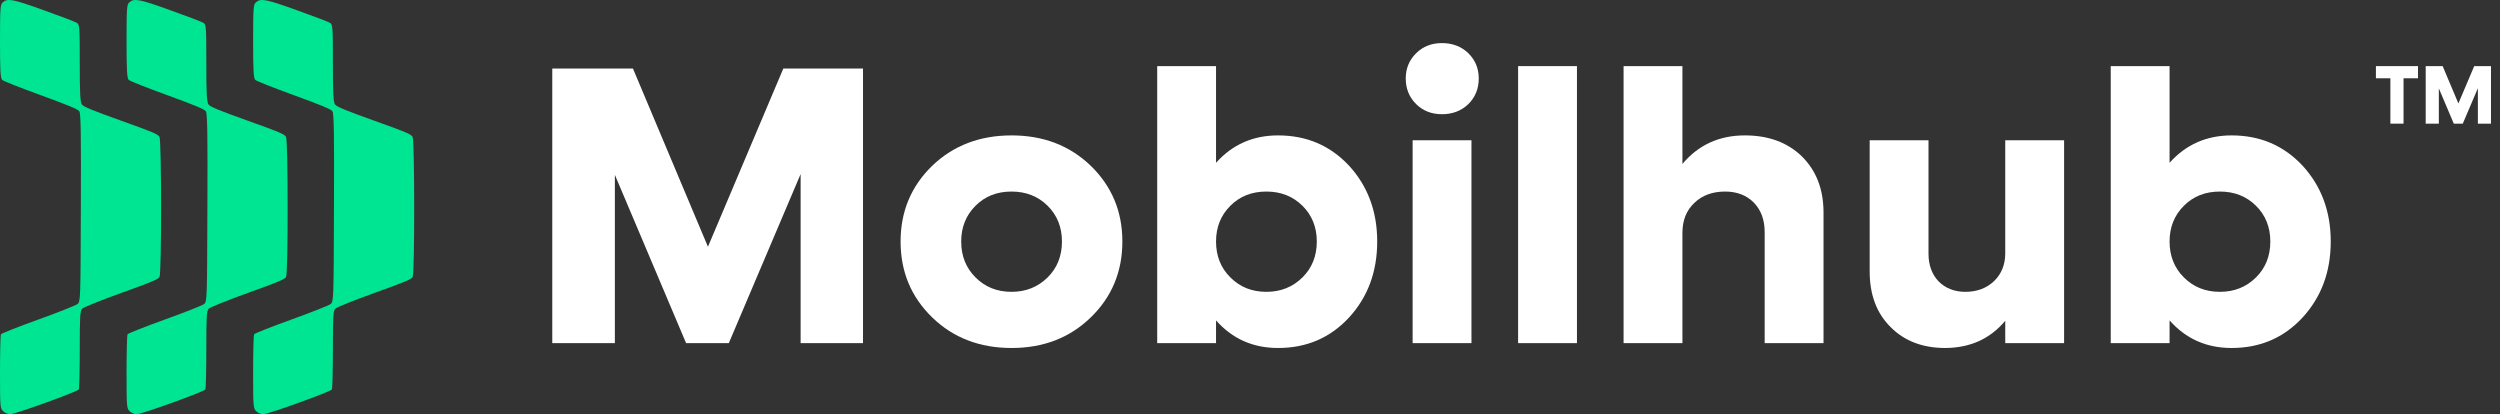 <svg xmlns="http://www.w3.org/2000/svg" width="169" height="28" viewBox="0 0 169 28" fill="none"><rect x="0" y="0" width="169" height="28" fill="#333333" stroke="none"/><g id="Group 1723"><g id="Group 67"><g id="Group 22"><g id="Group 21"><path id="Vector" d="M17.329 27.806C17.453 27.918 17.64 28 17.796 28C18.138 28 22.358 26.474 22.441 26.325C22.472 26.258 22.503 25.036 22.503 23.614C22.503 21.38 22.524 21.008 22.669 20.866C22.762 20.77 23.872 20.323 25.313 19.802C27.304 19.087 27.822 18.878 27.895 18.722C28.04 18.461 28.03 9.548 27.895 9.265C27.802 9.072 27.48 8.938 25.292 8.156C23.353 7.463 22.762 7.218 22.648 7.061C22.534 6.897 22.503 6.354 22.503 4.261C22.503 1.879 22.493 1.655 22.316 1.551C22.223 1.484 21.228 1.104 20.118 0.71C17.982 -0.065 17.619 -0.132 17.298 0.159C17.132 0.3 17.111 0.538 17.111 2.787C17.111 4.753 17.142 5.289 17.256 5.401C17.329 5.475 18.511 5.944 19.869 6.436C21.705 7.106 22.379 7.381 22.472 7.523C22.576 7.664 22.596 9.109 22.576 14.046C22.555 20.271 22.555 20.39 22.348 20.554C22.233 20.643 21.041 21.12 19.693 21.604C18.345 22.088 17.215 22.535 17.173 22.602C17.142 22.669 17.111 23.823 17.111 25.163C17.111 27.523 17.122 27.613 17.329 27.806Z" fill="#00E592"></path><path id="Vector_2" d="M8.773 27.806C8.898 27.918 9.084 28 9.24 28C9.582 28 13.802 26.474 13.885 26.325C13.916 26.258 13.947 25.036 13.947 23.614C13.947 21.38 13.968 21.008 14.113 20.866C14.207 20.77 15.316 20.323 16.757 19.802C18.748 19.087 19.267 18.878 19.339 18.722C19.485 18.461 19.474 9.548 19.339 9.265C19.246 9.072 18.924 8.938 16.737 8.156C14.798 7.463 14.207 7.218 14.092 7.061C13.979 6.897 13.947 6.354 13.947 4.261C13.947 1.879 13.937 1.655 13.761 1.551C13.667 1.484 12.672 1.104 11.562 0.71C9.426 -0.065 9.064 -0.132 8.742 0.159C8.576 0.3 8.555 0.538 8.555 2.787C8.555 4.753 8.587 5.289 8.701 5.401C8.773 5.475 9.955 5.944 11.314 6.436C13.149 7.106 13.823 7.381 13.916 7.523C14.02 7.664 14.041 9.109 14.02 14.046C13.999 20.271 13.999 20.39 13.792 20.554C13.678 20.643 12.485 21.12 11.137 21.604C9.789 22.088 8.659 22.535 8.618 22.602C8.587 22.669 8.555 23.823 8.555 25.163C8.555 27.523 8.566 27.613 8.773 27.806Z" fill="#00E592"></path><path id="Vector_3" d="M0.218 27.806C0.342 27.918 0.529 28 0.684 28C1.027 28 5.247 26.474 5.33 26.325C5.361 26.258 5.392 25.036 5.392 23.614C5.392 21.38 5.413 21.008 5.558 20.866C5.651 20.77 6.761 20.323 8.202 19.802C10.193 19.087 10.711 18.878 10.784 18.722C10.929 18.461 10.919 9.548 10.784 9.265C10.691 9.072 10.369 8.938 8.181 8.156C6.242 7.463 5.651 7.218 5.537 7.061C5.423 6.897 5.392 6.354 5.392 4.261C5.392 1.879 5.382 1.655 5.205 1.551C5.112 1.484 4.117 1.104 3.007 0.71C0.871 -0.065 0.508 -0.132 0.187 0.159C0.021 0.3 2.78193e-05 0.538 2.79622e-05 2.787C2.80871e-05 4.753 0.031 5.289 0.145 5.401C0.218 5.475 1.4 5.944 2.758 6.436C4.594 7.106 5.268 7.381 5.361 7.523C5.465 7.664 5.485 9.109 5.465 14.046C5.444 20.271 5.444 20.39 5.236 20.554C5.122 20.643 3.93 21.12 2.582 21.604C1.234 22.088 0.104 22.535 0.062 22.602C0.031 22.669 2.92985e-05 23.823 2.93837e-05 25.163C2.95336e-05 27.523 0.01 27.613 0.218 27.806Z" fill="#00E592"></path></g></g></g><g id="Group 62"><g id="TM"><path d="M160.612 4.469V5.292H161.59V8.358H162.479V5.292H163.457V4.469H160.612Z" fill="white"></path><path d="M166.187 6.993L165.123 4.469H163.977V8.358H164.865V5.974L165.877 8.358H166.484L167.504 5.963V8.358H168.39V4.469H167.258L166.187 6.993Z" fill="white"></path></g></g><g id="Mobilhub"><path d="M47.857 16.68L42.788 4.634H37.334V23.196H41.565V11.82L46.38 23.196H49.267L54.122 11.767V23.196H58.339V4.634H52.952L47.857 16.68Z" fill="white"></path><path d="M73.731 21.462C75.154 20.082 75.872 18.375 75.872 16.325C75.872 14.289 75.154 12.582 73.731 11.202C72.307 9.836 70.525 9.153 68.383 9.153C66.241 9.153 64.445 9.836 63.022 11.202C61.599 12.582 60.88 14.289 60.88 16.325C60.88 18.375 61.599 20.082 63.022 21.462C64.445 22.841 66.241 23.524 68.383 23.524C70.525 23.524 72.307 22.841 73.731 21.462ZM65.948 18.756C65.297 18.112 64.977 17.297 64.977 16.325C64.977 15.367 65.297 14.552 65.948 13.908C66.587 13.265 67.398 12.949 68.383 12.949C69.354 12.949 70.165 13.265 70.817 13.908C71.469 14.552 71.788 15.367 71.788 16.325C71.788 17.297 71.469 18.112 70.817 18.756C70.165 19.399 69.354 19.728 68.383 19.728C67.398 19.728 66.587 19.399 65.948 18.756Z" fill="white"></path><path d="M86.395 9.153C84.705 9.153 83.309 9.77 82.204 11.005V4.469H78.227V23.196H82.204V21.659C83.309 22.907 84.705 23.524 86.395 23.524C88.324 23.524 89.92 22.841 91.197 21.462C92.461 20.082 93.099 18.375 93.099 16.325C93.099 14.289 92.461 12.582 91.197 11.202C89.92 9.836 88.324 9.153 86.395 9.153ZM83.176 18.756C82.524 18.112 82.204 17.297 82.204 16.325C82.204 15.367 82.524 14.552 83.176 13.908C83.814 13.265 84.626 12.949 85.61 12.949C86.581 12.949 87.392 13.265 88.044 13.908C88.696 14.552 89.016 15.367 89.016 16.325C89.016 17.297 88.696 18.112 88.044 18.756C87.392 19.399 86.581 19.728 85.61 19.728C84.626 19.728 83.814 19.399 83.176 18.756Z" fill="white"></path><path d="M97.476 7.721C98.181 7.721 98.78 7.498 99.259 7.038C99.724 6.578 99.964 6 99.964 5.304C99.964 4.621 99.724 4.056 99.259 3.596C98.78 3.136 98.181 2.913 97.476 2.913C96.784 2.913 96.199 3.136 95.733 3.596C95.268 4.056 95.028 4.621 95.028 5.304C95.028 6 95.268 6.578 95.733 7.038C96.199 7.498 96.784 7.721 97.476 7.721ZM99.471 23.196V9.481H95.494V23.196H99.471Z" fill="white"></path><path d="M106.602 23.196V4.469H102.624V23.196H106.602Z" fill="white"></path><path d="M117.949 9.153C116.22 9.153 114.809 9.797 113.732 11.084V4.469H109.754V23.196H113.732V15.747C113.732 14.893 113.998 14.224 114.543 13.711C115.076 13.199 115.767 12.949 116.619 12.949C117.417 12.949 118.069 13.199 118.561 13.698C119.053 14.21 119.292 14.867 119.292 15.695V23.196H123.27V14.368C123.27 12.792 122.778 11.531 121.807 10.572C120.836 9.626 119.545 9.153 117.949 9.153Z" fill="white"></path><path d="M135.555 17.114C135.555 17.889 135.303 18.506 134.811 18.992C134.305 19.478 133.653 19.728 132.855 19.728C131.365 19.728 130.367 18.703 130.367 17.166V9.481H126.39V18.348C126.39 19.912 126.855 21.173 127.8 22.105C128.731 23.051 129.968 23.524 131.511 23.524C133.188 23.511 134.531 22.907 135.555 21.685V23.196H139.533V9.481H135.555V17.114Z" fill="white"></path><path d="M150.854 9.153C149.164 9.153 147.767 9.77 146.663 11.005V4.469H142.686V23.196H146.663V21.659C147.767 22.907 149.164 23.524 150.854 23.524C152.783 23.524 154.379 22.841 155.656 21.462C156.92 20.082 157.558 18.375 157.558 16.325C157.558 14.289 156.92 12.582 155.656 11.202C154.379 9.836 152.783 9.153 150.854 9.153ZM147.634 18.756C146.983 18.112 146.663 17.297 146.663 16.325C146.663 15.367 146.983 14.552 147.634 13.908C148.273 13.265 149.084 12.949 150.069 12.949C151.04 12.949 151.851 13.265 152.503 13.908C153.155 14.552 153.474 15.367 153.474 16.325C153.474 17.297 153.155 18.112 152.503 18.756C151.851 19.399 151.04 19.728 150.069 19.728C149.084 19.728 148.273 19.399 147.634 18.756Z" fill="white"></path></g></g></svg>